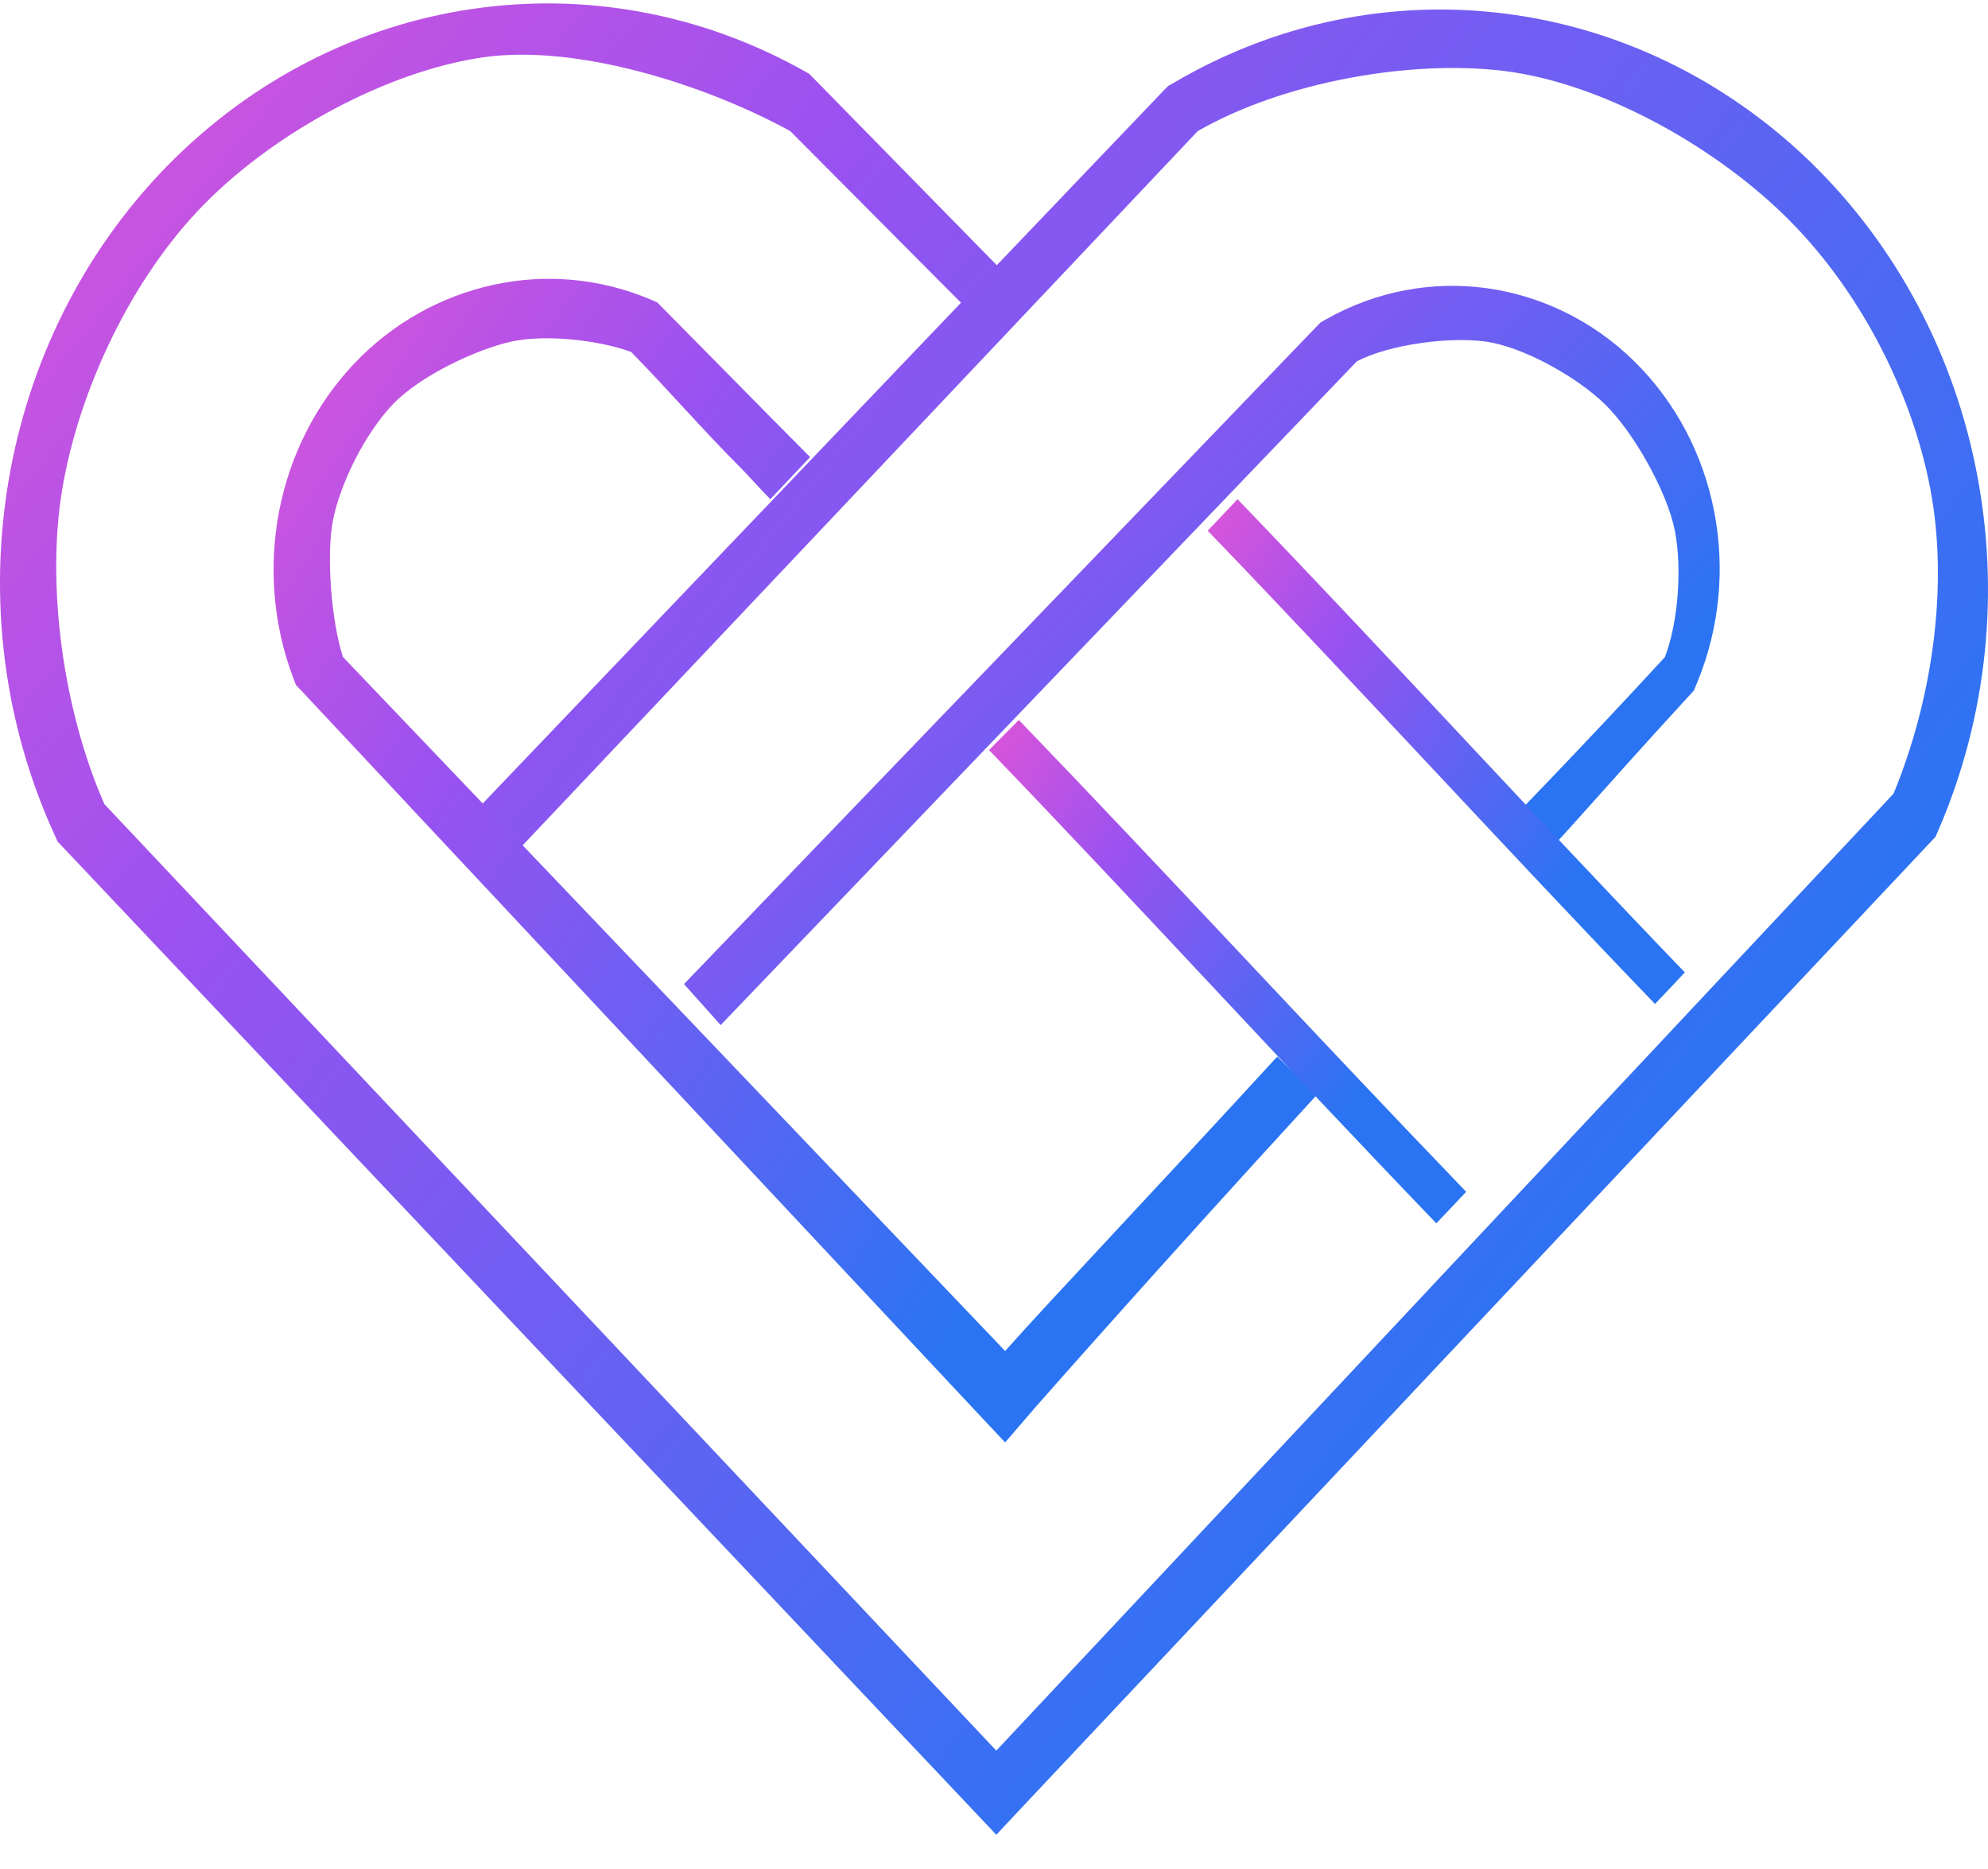 <svg width="50" height="47" viewBox="0 0 50 47" fill="none" xmlns="http://www.w3.org/2000/svg">
<path d="M11.585 20.787L29.273 2.27L29.378 2.164L29.505 2.092C32.106 0.557 35.023 -0.012 37.835 0.34C40.651 0.691 43.363 1.964 45.557 4.095C47.741 6.227 49.166 8.989 49.725 11.93C50.289 14.871 49.994 17.991 48.76 20.859L48.68 21.043L48.548 21.183L25.807 45.34L25.058 46.139L24.309 45.346L1.568 21.289L1.446 21.16L1.367 20.982C0.075 18.152 -0.284 15.033 0.217 12.081C0.718 9.129 2.079 6.339 4.221 4.157C6.368 1.975 9.053 0.641 11.86 0.228C14.666 -0.19 17.599 0.312 20.226 1.785L20.353 1.858L20.469 1.975L25.802 7.416L24.875 8.321L19.875 3.296C17.68 2.096 14.451 1.099 12.125 1.445C9.751 1.796 6.94 3.3 5.125 5.147C3.31 6.994 1.99 9.793 1.568 12.288C1.156 14.726 1.591 17.867 2.625 20.221L25.058 44.023L47.625 19.957C48.606 17.58 49.013 14.715 48.548 12.288C48.074 9.804 46.732 7.22 44.875 5.412C43.023 3.609 40.224 2.081 37.835 1.785C35.492 1.495 32.293 2.052 30.125 3.296L12.625 21.808L11.585 20.787Z" fill="url(#paint0_linear_1031_6843)"/>
<path d="M17.203 24.746L33.113 8.211L33.219 8.105L33.356 8.027C34.622 7.313 36.03 7.062 37.386 7.246C38.747 7.435 40.055 8.055 41.105 9.087C42.155 10.12 42.84 11.448 43.115 12.871C43.389 14.288 43.257 15.795 42.677 17.184L42.603 17.363L42.466 17.514C40.245 19.93 38.875 21.547 38.858 21.459L37.875 20.753C37.875 20.753 39.897 18.676 41.875 16.522C42.218 15.618 42.304 14.264 42.125 13.349C41.935 12.378 41.098 10.884 40.375 10.175C39.652 9.466 38.283 8.711 37.354 8.588C36.468 8.466 34.959 8.652 34.125 9.087L18.125 25.778L17.203 24.746Z" fill="url(#paint1_linear_1031_6843)"/>
<path d="M33.119 27.534C29.004 32.015 26.039 35.391 26.029 35.403L25.28 36.273L24.494 35.436L7.603 17.394L7.444 17.227L7.365 17.02C6.859 15.67 6.758 14.213 7.022 12.846C7.291 11.468 7.93 10.179 8.9 9.152C9.871 8.125 11.095 7.45 12.398 7.165C13.69 6.881 15.062 6.987 16.343 7.523L16.533 7.606L16.692 7.768C17.937 9.024 19.125 10.24 20.375 11.495C19.874 12.02 19.876 12.028 19.375 12.553C19.127 12.307 18.873 12.011 18.625 11.76C17.681 10.817 16.798 9.794 15.875 8.851C15.036 8.544 13.709 8.408 12.875 8.586C11.983 8.781 10.556 9.453 9.875 10.173C9.194 10.887 8.56 12.139 8.375 13.082C8.201 13.964 8.335 15.633 8.625 16.52L25.28 33.974C26.414 32.696 29.203 29.756 32.125 26.569L33.119 27.534Z" fill="url(#paint2_linear_1031_6843)"/>
<path d="M31.125 12.553C34.934 16.509 38.561 20.491 42.375 24.453C41.879 24.984 42.125 24.718 41.625 25.247C37.816 21.29 34.184 17.303 30.375 13.346L31.125 12.553Z" fill="url(#paint3_linear_1031_6843)"/>
<path d="M25.625 18.105C29.434 22.062 33.061 26.008 36.875 29.97C36.379 30.5 36.625 30.234 36.125 30.763C32.316 26.806 28.684 22.819 24.875 18.862L25.625 18.105Z" fill="url(#paint4_linear_1031_6843)"/>
<defs>
<linearGradient id="paint0_linear_1031_6843" x1="-1.473" y1="-13.222" x2="57.213" y2="34.161" gradientUnits="userSpaceOnUse">
<stop stop-color="#FF56CC"/>
<stop offset="0.38" stop-color="#9752F1"/>
<stop offset="0.812" stop-color="#2A74F3"/>
</linearGradient>
<linearGradient id="paint1_linear_1031_6843" x1="16.436" y1="1.816" x2="40.65" y2="27.047" gradientUnits="userSpaceOnUse">
<stop stop-color="#FF56CC"/>
<stop offset="0.38" stop-color="#9752F1"/>
<stop offset="0.812" stop-color="#2A74F3"/>
</linearGradient>
<linearGradient id="paint2_linear_1031_6843" x1="6.108" y1="-1.444" x2="41.322" y2="22.037" gradientUnits="userSpaceOnUse">
<stop stop-color="#FF56CC"/>
<stop offset="0.38" stop-color="#9752F1"/>
<stop offset="0.812" stop-color="#2A74F3"/>
</linearGradient>
<linearGradient id="paint3_linear_1031_6843" x1="30.021" y1="8.885" x2="45.593" y2="19.831" gradientUnits="userSpaceOnUse">
<stop stop-color="#FF56CC"/>
<stop offset="0.38" stop-color="#9752F1"/>
<stop offset="0.812" stop-color="#2A74F3"/>
</linearGradient>
<linearGradient id="paint4_linear_1031_6843" x1="24.521" y1="14.448" x2="40.063" y2="25.405" gradientUnits="userSpaceOnUse">
<stop stop-color="#FF56CC"/>
<stop offset="0.38" stop-color="#9752F1"/>
<stop offset="0.812" stop-color="#2A74F3"/>
</linearGradient>
</defs>
</svg>
